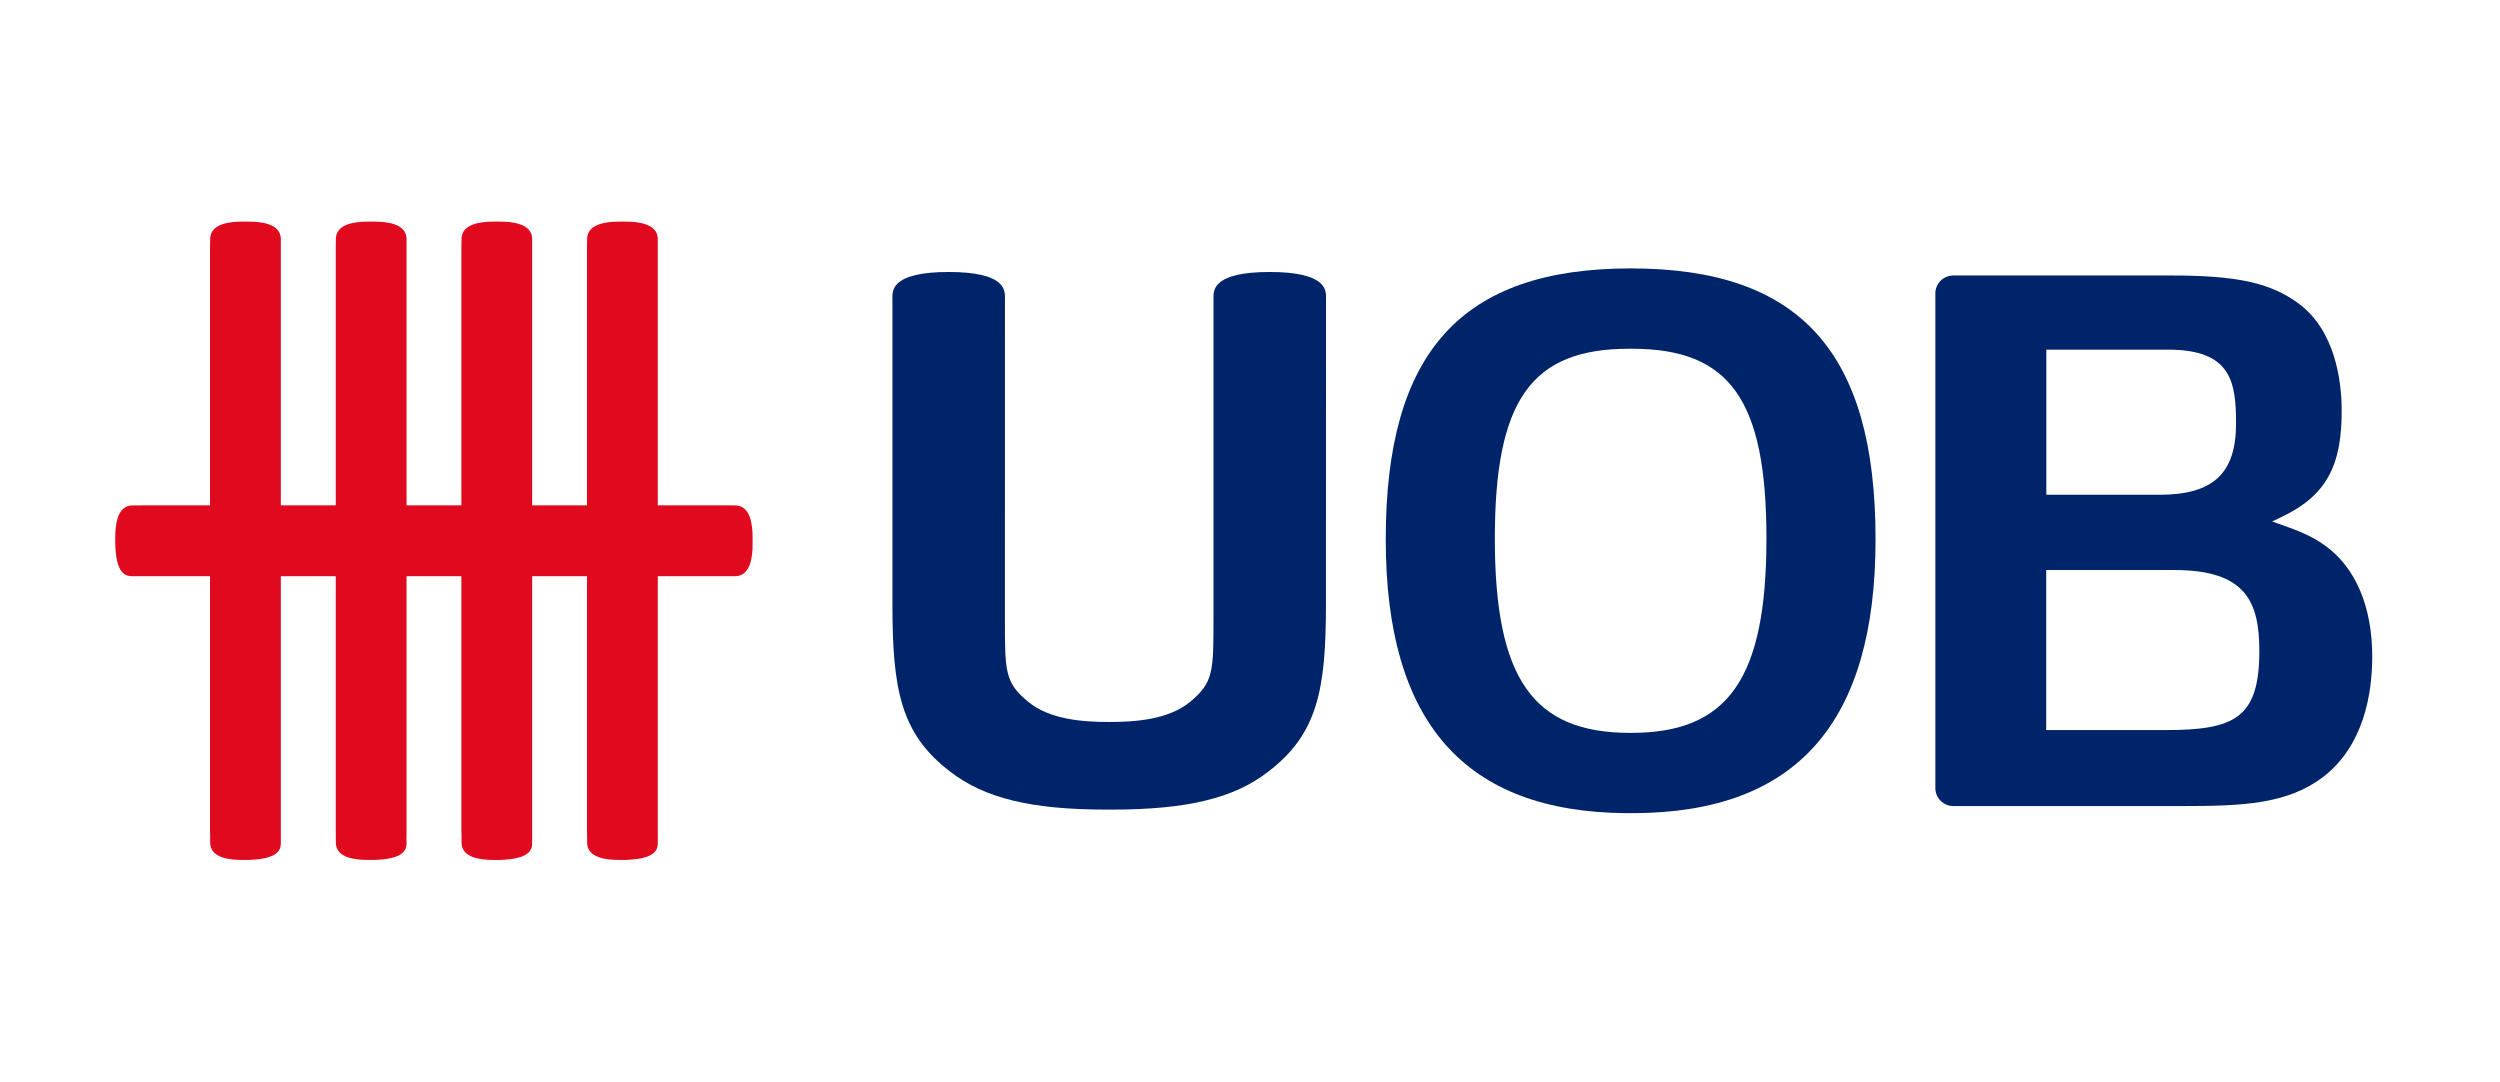 <svg width="141" height="61" viewBox="0 0 141 61" fill="none" xmlns="http://www.w3.org/2000/svg">
<path fill-rule="evenodd" clip-rule="evenodd" d="M33.113 47.505C33.102 48.403 34.234 48.5 34.921 48.5H35.29C35.357 48.5 35.411 48.498 35.492 48.489C37.112 48.405 37.1 47.793 37.1 47.505C37.095 47.352 37.095 47.193 37.1 47.015V13.502C37.112 12.607 35.973 12.5 35.29 12.5H34.921C34.234 12.5 33.102 12.607 33.113 13.502C33.113 13.692 33.107 13.873 33.107 14.063V46.94C33.107 46.957 33.107 46.983 33.113 47.032" fill="#E1091D"/>
<path fill-rule="evenodd" clip-rule="evenodd" d="M11.853 47.505C11.841 48.403 12.975 48.5 13.66 48.5H14.028C14.096 48.5 14.151 48.498 14.231 48.489C15.851 48.405 15.839 47.793 15.839 47.505C15.835 47.352 15.835 47.193 15.839 47.015V13.502C15.851 12.607 14.713 12.5 14.028 12.5H13.66C12.975 12.5 11.841 12.607 11.853 13.502C11.853 13.692 11.845 13.873 11.845 14.063V46.94C11.845 46.957 11.845 46.983 11.853 47.032" fill="#E1091D"/>
<path fill-rule="evenodd" clip-rule="evenodd" d="M18.941 47.505C18.932 48.403 20.064 48.5 20.75 48.5H21.119C21.186 48.5 21.241 48.498 21.322 48.489C22.941 48.405 22.93 47.793 22.93 47.505C22.922 47.352 22.922 47.193 22.93 47.015V13.502C22.941 12.607 21.803 12.5 21.119 12.5H20.75C20.064 12.5 18.932 12.607 18.941 13.502C18.941 13.692 18.937 13.873 18.937 14.063V46.94C18.937 46.957 18.937 46.983 18.941 47.032" fill="#E1091D"/>
<path fill-rule="evenodd" clip-rule="evenodd" d="M26.03 47.505C26.019 48.403 27.151 48.5 27.837 48.5H28.206C28.273 48.5 28.328 48.498 28.407 48.489C30.029 48.405 30.014 47.793 30.014 47.505C30.011 47.352 30.011 47.193 30.014 47.015V13.502C30.029 12.607 28.889 12.5 28.206 12.5H27.837C27.151 12.5 26.019 12.607 26.03 13.502C26.03 13.692 26.022 13.873 26.022 14.063V46.94C26.022 46.957 26.022 46.983 26.03 47.032" fill="#E1091D"/>
<path fill-rule="evenodd" clip-rule="evenodd" d="M7.493 28.506C6.596 28.494 6.5 29.629 6.5 30.317V30.688C6.5 30.755 6.502 30.809 6.509 30.889C6.592 32.51 7.203 32.498 7.493 32.498C7.646 32.494 7.802 32.494 7.983 32.498H41.447C42.342 32.51 42.447 31.371 42.447 30.688V30.317C42.447 29.629 42.342 28.494 41.447 28.506C41.258 28.506 41.077 28.5 40.886 28.5H8.055C8.038 28.5 8.016 28.5 7.964 28.506" fill="#E1091D"/>
<path fill-rule="evenodd" clip-rule="evenodd" d="M91.975 15.138C82.417 15.138 78.156 19.851 78.156 30.421C78.156 40.745 82.597 45.798 91.733 45.862H92.178C101.331 45.816 105.781 40.764 105.781 30.421C105.781 19.851 101.524 15.138 91.975 15.138ZM92.003 41.334H91.933C86.447 41.334 84.309 38.258 84.309 30.371C84.309 22.57 86.36 19.67 91.877 19.67H92.055C97.575 19.67 99.627 22.57 99.627 30.371C99.627 38.258 97.489 41.334 92.003 41.334Z" fill="#002469"/>
<path fill-rule="evenodd" clip-rule="evenodd" d="M53.594 43.523C55.532 45.022 58.169 45.662 62.413 45.662H62.681C66.956 45.662 69.601 45.022 71.524 43.525C74.313 41.4 74.783 38.9 74.783 34.096L74.788 16.859C74.791 16.609 74.797 16.294 74.518 16.012C74.078 15.565 73.098 15.34 71.604 15.34C70.123 15.34 69.151 15.565 68.713 16.009C68.432 16.293 68.437 16.609 68.441 16.862L68.441 19.968V34.87C68.442 37.87 68.442 38.494 67.111 39.593C65.884 40.59 64.032 40.72 62.556 40.72C61.08 40.72 59.229 40.59 58.003 39.593C56.676 38.503 56.676 37.889 56.677 34.937L56.679 16.862C56.684 16.609 56.687 16.294 56.407 16.009C55.968 15.565 54.993 15.34 53.508 15.34C52.019 15.34 51.043 15.565 50.605 16.011C50.324 16.294 50.329 16.609 50.332 16.861L50.333 16.934V34.096C50.333 38.897 50.804 41.398 53.594 43.523Z" fill="#002469"/>
<path fill-rule="evenodd" clip-rule="evenodd" d="M129.653 17.129C128.075 15.954 126.191 15.537 122.455 15.537H110.167C109.608 15.537 109.154 15.99 109.154 16.547V44.445C109.154 45.008 109.608 45.462 110.167 45.462H123.057C126.556 45.462 129.003 45.35 131.034 43.816C133.314 42.046 133.794 39.146 133.794 37.026C133.794 34.225 132.855 32.008 131.151 30.783C130.411 30.232 129.537 29.901 128.705 29.608L128.148 29.412L128.681 29.157C131.191 27.957 132.11 26.288 132.07 22.999C132.048 21.461 131.705 18.649 129.653 17.129ZM115.413 19.72H122.277C125.831 19.72 126.113 21.523 126.113 23.883C126.113 26.703 124.822 27.904 121.799 27.904H115.413V19.72ZM122.135 41.176H115.406V32.149H122.622C126.623 32.149 127.427 33.892 127.427 36.708C127.427 40.5 126.041 41.176 122.135 41.176Z" fill="#002469"/>
</svg>
